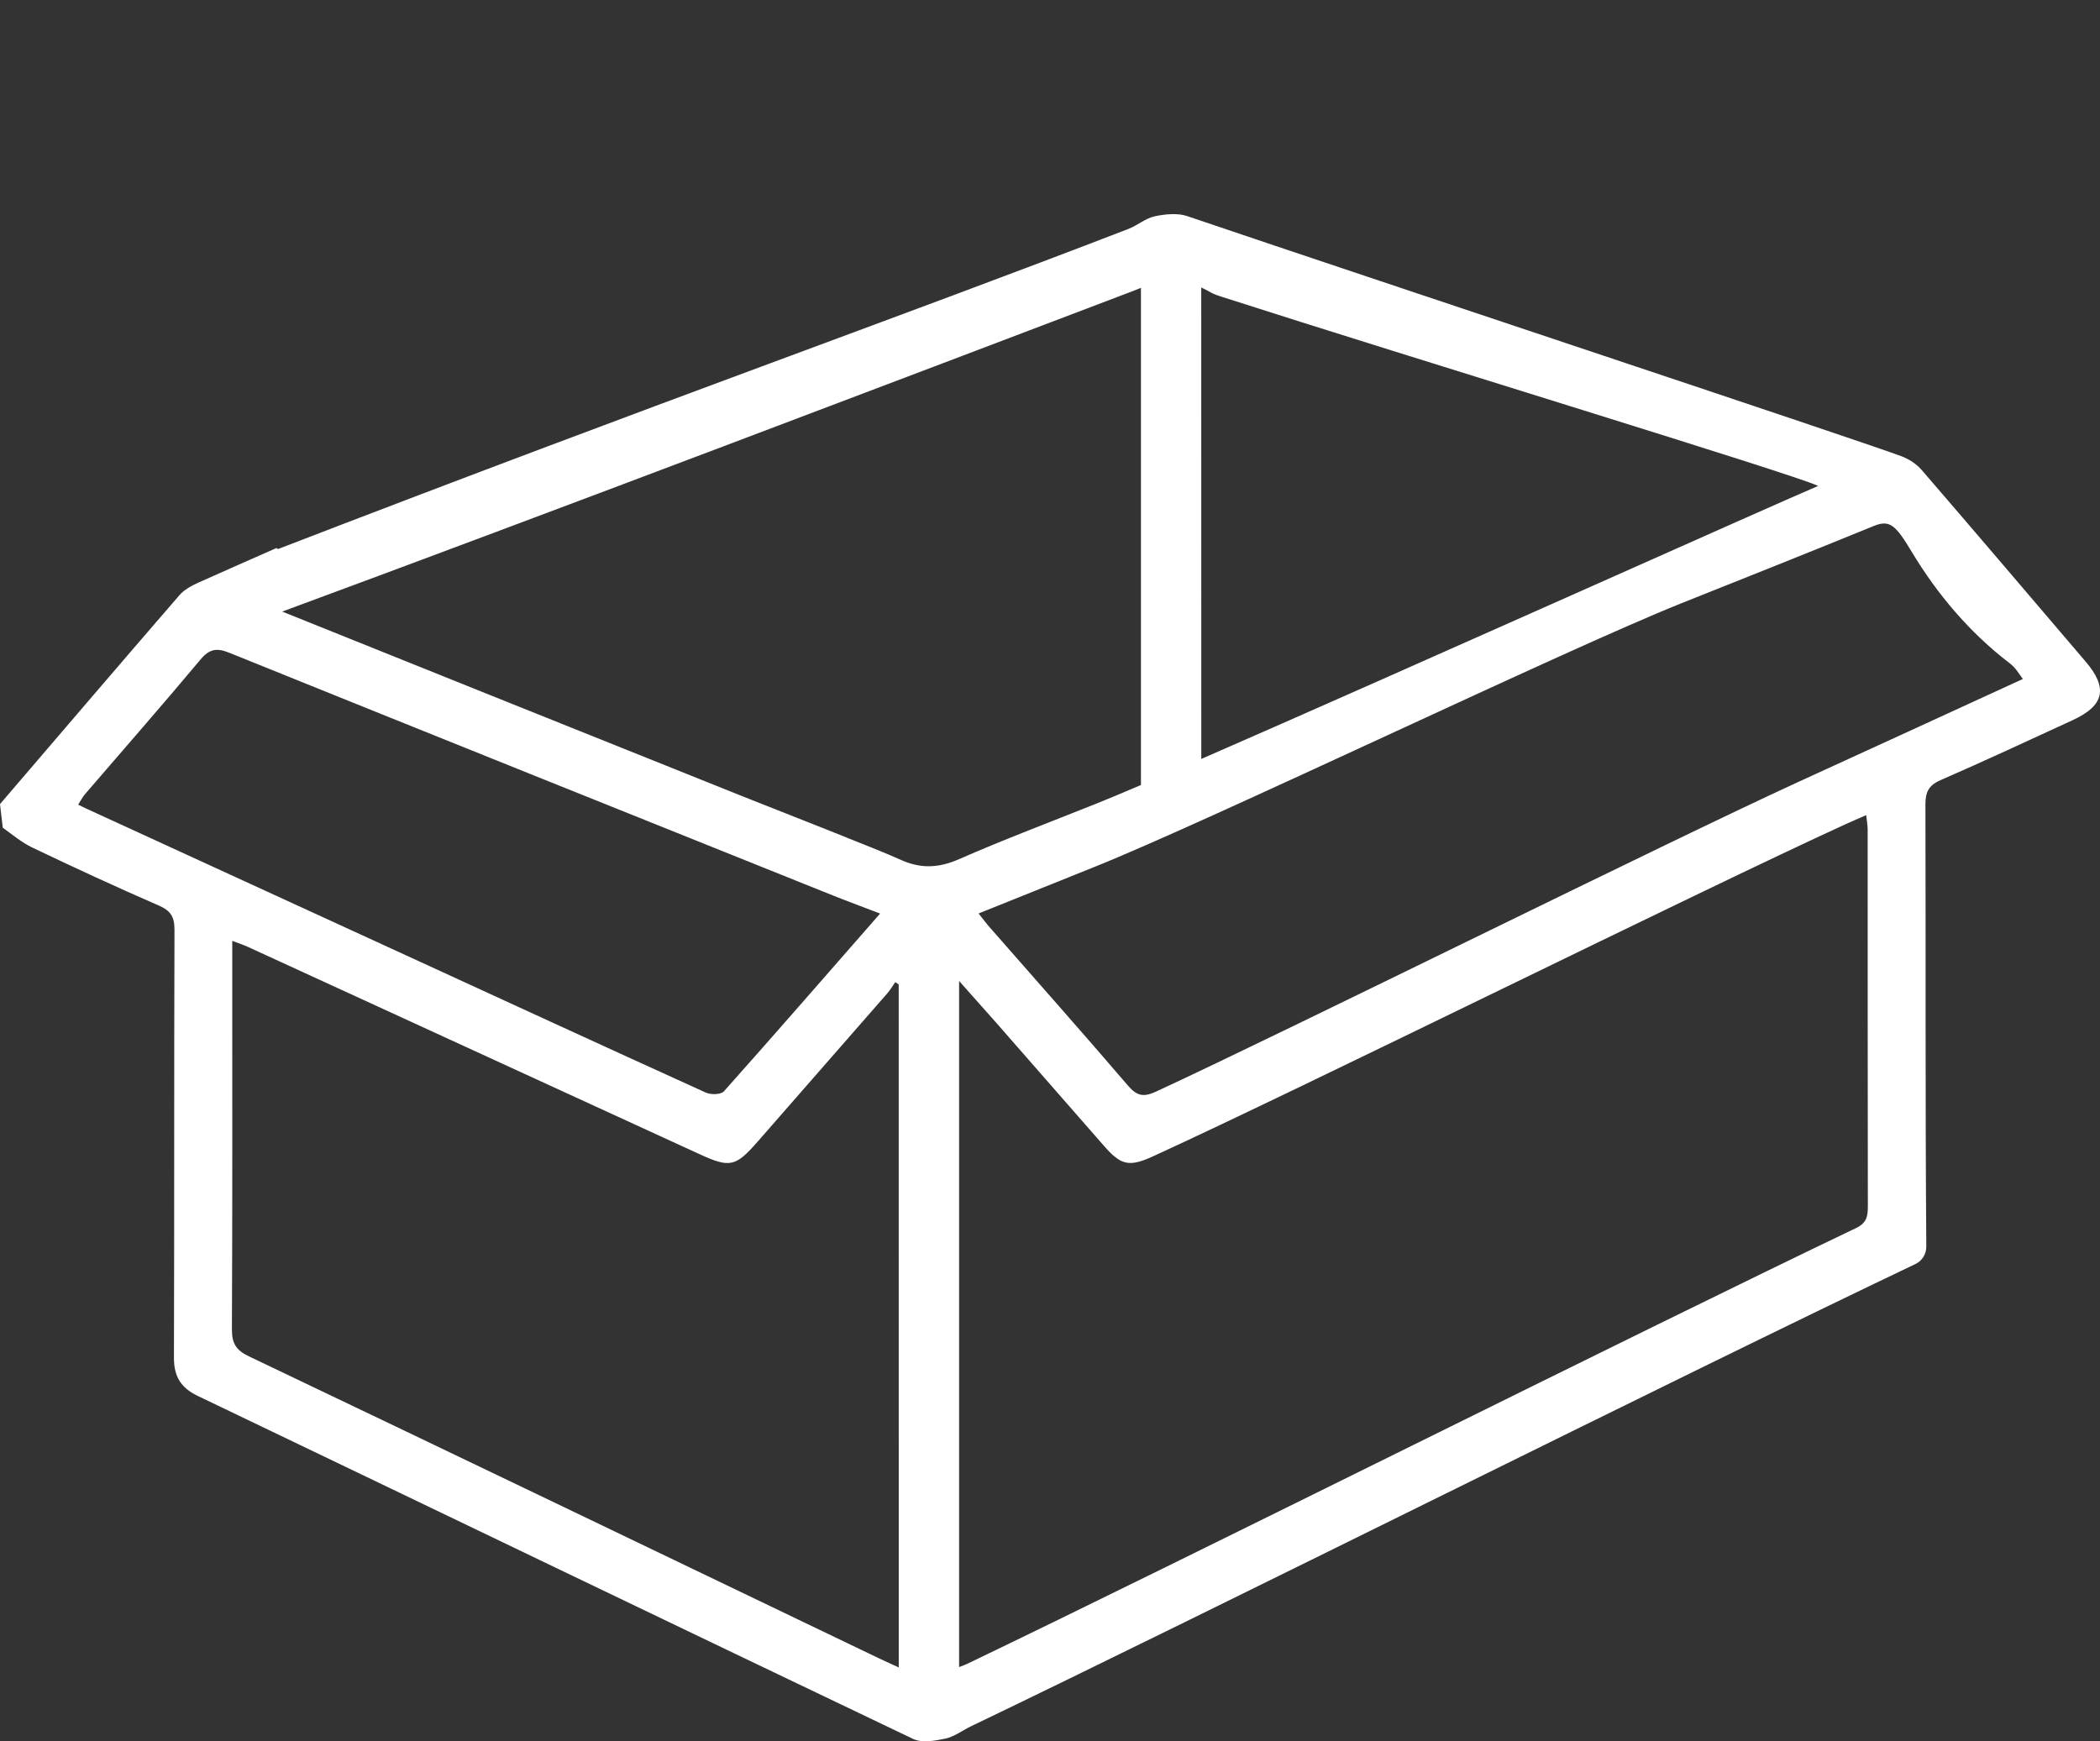 <?xml version="1.0" encoding="UTF-8"?> <!-- Generator: Adobe Illustrator 25.3.1, SVG Export Plug-In . SVG Version: 6.00 Build 0) --> <svg xmlns="http://www.w3.org/2000/svg" xmlns:xlink="http://www.w3.org/1999/xlink" id="Layer_1" x="0px" y="0px" viewBox="0 0 433.29 359.34" style="enable-background:new 0 0 433.29 359.34;" xml:space="preserve"><rect x="0" y="0" width="433.29" height="359.34" fill="#333333" stroke="none"/> <style type="text/css"> .st0{fill:#FFFFFF;} </style> <path class="st0" d="M430.31,136.51c-11.26-13.18-22.48-26.4-33.81-39.52c-1.08-1.25-2.66-2.28-4.24-2.86 C381.74,90.25,288.6,59.4,244.9,44.58c-1.92-0.65-4.53-0.4-6.69,0.07c-1.88,0.41-3.5,1.86-5.36,2.58 C184.61,65.85,137.49,82.4,57.38,113.3l-0.35-0.2c-5.38,2.37-10.73,4.73-16.07,7.12c-1.43,0.64-2.95,1.46-3.95,2.62 C24.62,137.16,12.32,151.56,0,165.94c0.23,1.93,0.34,2.93,0.57,4.87c2,1.43,3.9,3.05,6.08,4.09c8.65,4.14,17.36,8.16,26.15,11.99 c2.45,1.06,3.21,2.37,3.2,4.99c-0.1,29.44-0.02,58.88-0.11,88.32c-0.01,3.86,1.42,6.2,4.93,7.88 c49.2,23.58,98.34,47.27,147.57,70.77c1.83,0.88,4.53,0.4,6.69-0.07c1.88-0.41,3.56-1.72,5.36-2.58 c48.24-23.15,146.46-72.34,194.77-95.35c1.38-0.66,2.25-2.05,2.24-3.58c-0.23-30.4-0.09-60.81-0.18-91.22 c-0.01-2.57,0.65-3.98,3.11-5.05c9.14-3.98,18.17-8.2,27.22-12.36C434.21,145.61,435,142,430.31,136.51z M251.9,61.19 c39.74,12.79,118.05,36.61,123.24,39.09c-9.57,4.05-86.64,38.63-127.28,56.34c0-40.22,0-55.98-0.01-97.29 C249.79,60.22,249.67,60.47,251.9,61.19z M17.72,166.83c-0.45-0.2-0.88-0.43-1.59-0.78c0.52-0.8,0.88-1.54,1.4-2.15 c7.96-9.27,16.02-18.44,23.85-27.81c1.88-2.25,3.41-2.4,5.98-1.36c41.29,16.68,82.63,33.26,123.96,49.85 c3.21,1.29,6.47,2.49,10.27,3.95c-11.01,12.58-21.55,24.7-32.23,36.69c-0.61,0.68-2.69,0.73-3.72,0.26 c-21.42-9.72-42.78-19.57-64.15-29.38C60.23,186.34,38.98,176.59,17.72,166.83z M181.39,342.24 c-43.35-20.81-86.67-41.65-130.06-62.35c-2.7-1.29-3.49-2.72-3.48-5.61c0.12-25.32,0.07-50.65,0.07-75.97c0-1.23,0-2.46,0-4.15 c1.36,0.52,2.38,0.85,3.35,1.3c31.02,14.23,62.03,28.47,93.04,42.71c6.34,2.91,7.46,2.64,12.14-2.72 c8.86-10.15,17.74-20.28,26.6-30.43c0.63-0.72,1.12-1.56,1.67-2.35c0.24,0.16,0.47,0.33,0.71,0.49c0,46.83,0,93.66,0.01,140.94 C184.02,343.45,182.69,342.87,181.39,342.24z M185.53,177.3c-3.69-1.73-27.72-11.13-32.42-13.01 c-21.21-8.48-86.44-34.68-94.88-38.08c55.14-20.36,129.62-48.71,175.53-66.15c0.46-0.17,0.9-0.36,1.65-0.66c0,40.83,0,61.5,0,102.6 c-3.9,1.67-7.04,2.98-9.17,3.83c-9.47,3.79-19.02,7.38-28.36,11.47C193.55,179.2,189.82,179.31,185.53,177.3z M382.98,253.42 c-44.5,21.27-138.97,68.62-183.44,89.95c-0.44,0.21-0.9,0.36-1.65,0.66c0-47.11,0-93.99,0-141.59c2.85,3.21,5.3,5.95,7.73,8.7 c7.4,8.45,14.79,16.9,22.18,25.35c3.5,4,5.17,4.39,10.09,2.14c30.92-14.15,111.83-54.31,142.74-68.47c1.34-0.61,2.7-1.19,4.42-1.95 c0.12,1.16,0.3,2.07,0.3,2.97c0.01,25.95,0,51.9,0.04,77.85C385.39,251.05,385.11,252.4,382.98,253.42z M371.12,161.33 c-27.52,12.62-105.05,51.18-132.51,63.9c-2.61,1.21-3.98,1.02-5.88-1.2c-9.41-10.99-19.02-21.8-28.55-32.69 c-0.72-0.82-1.37-1.71-2.27-2.83c8.1-3.25,15.94-6.42,23.79-9.56c23.7-9.48,97.4-44.94,121.1-54.41 c13.29-5.31,26.6-10.59,39.85-16.01c3.33-1.36,4.54-0.06,7.85,5.44c5.26,8.73,11.93,16.59,20.01,22.79 c1.36,1.04,1.59,1.61,2.86,3.36C401.65,147.34,386.39,154.35,371.12,161.33z"></path> </svg> 